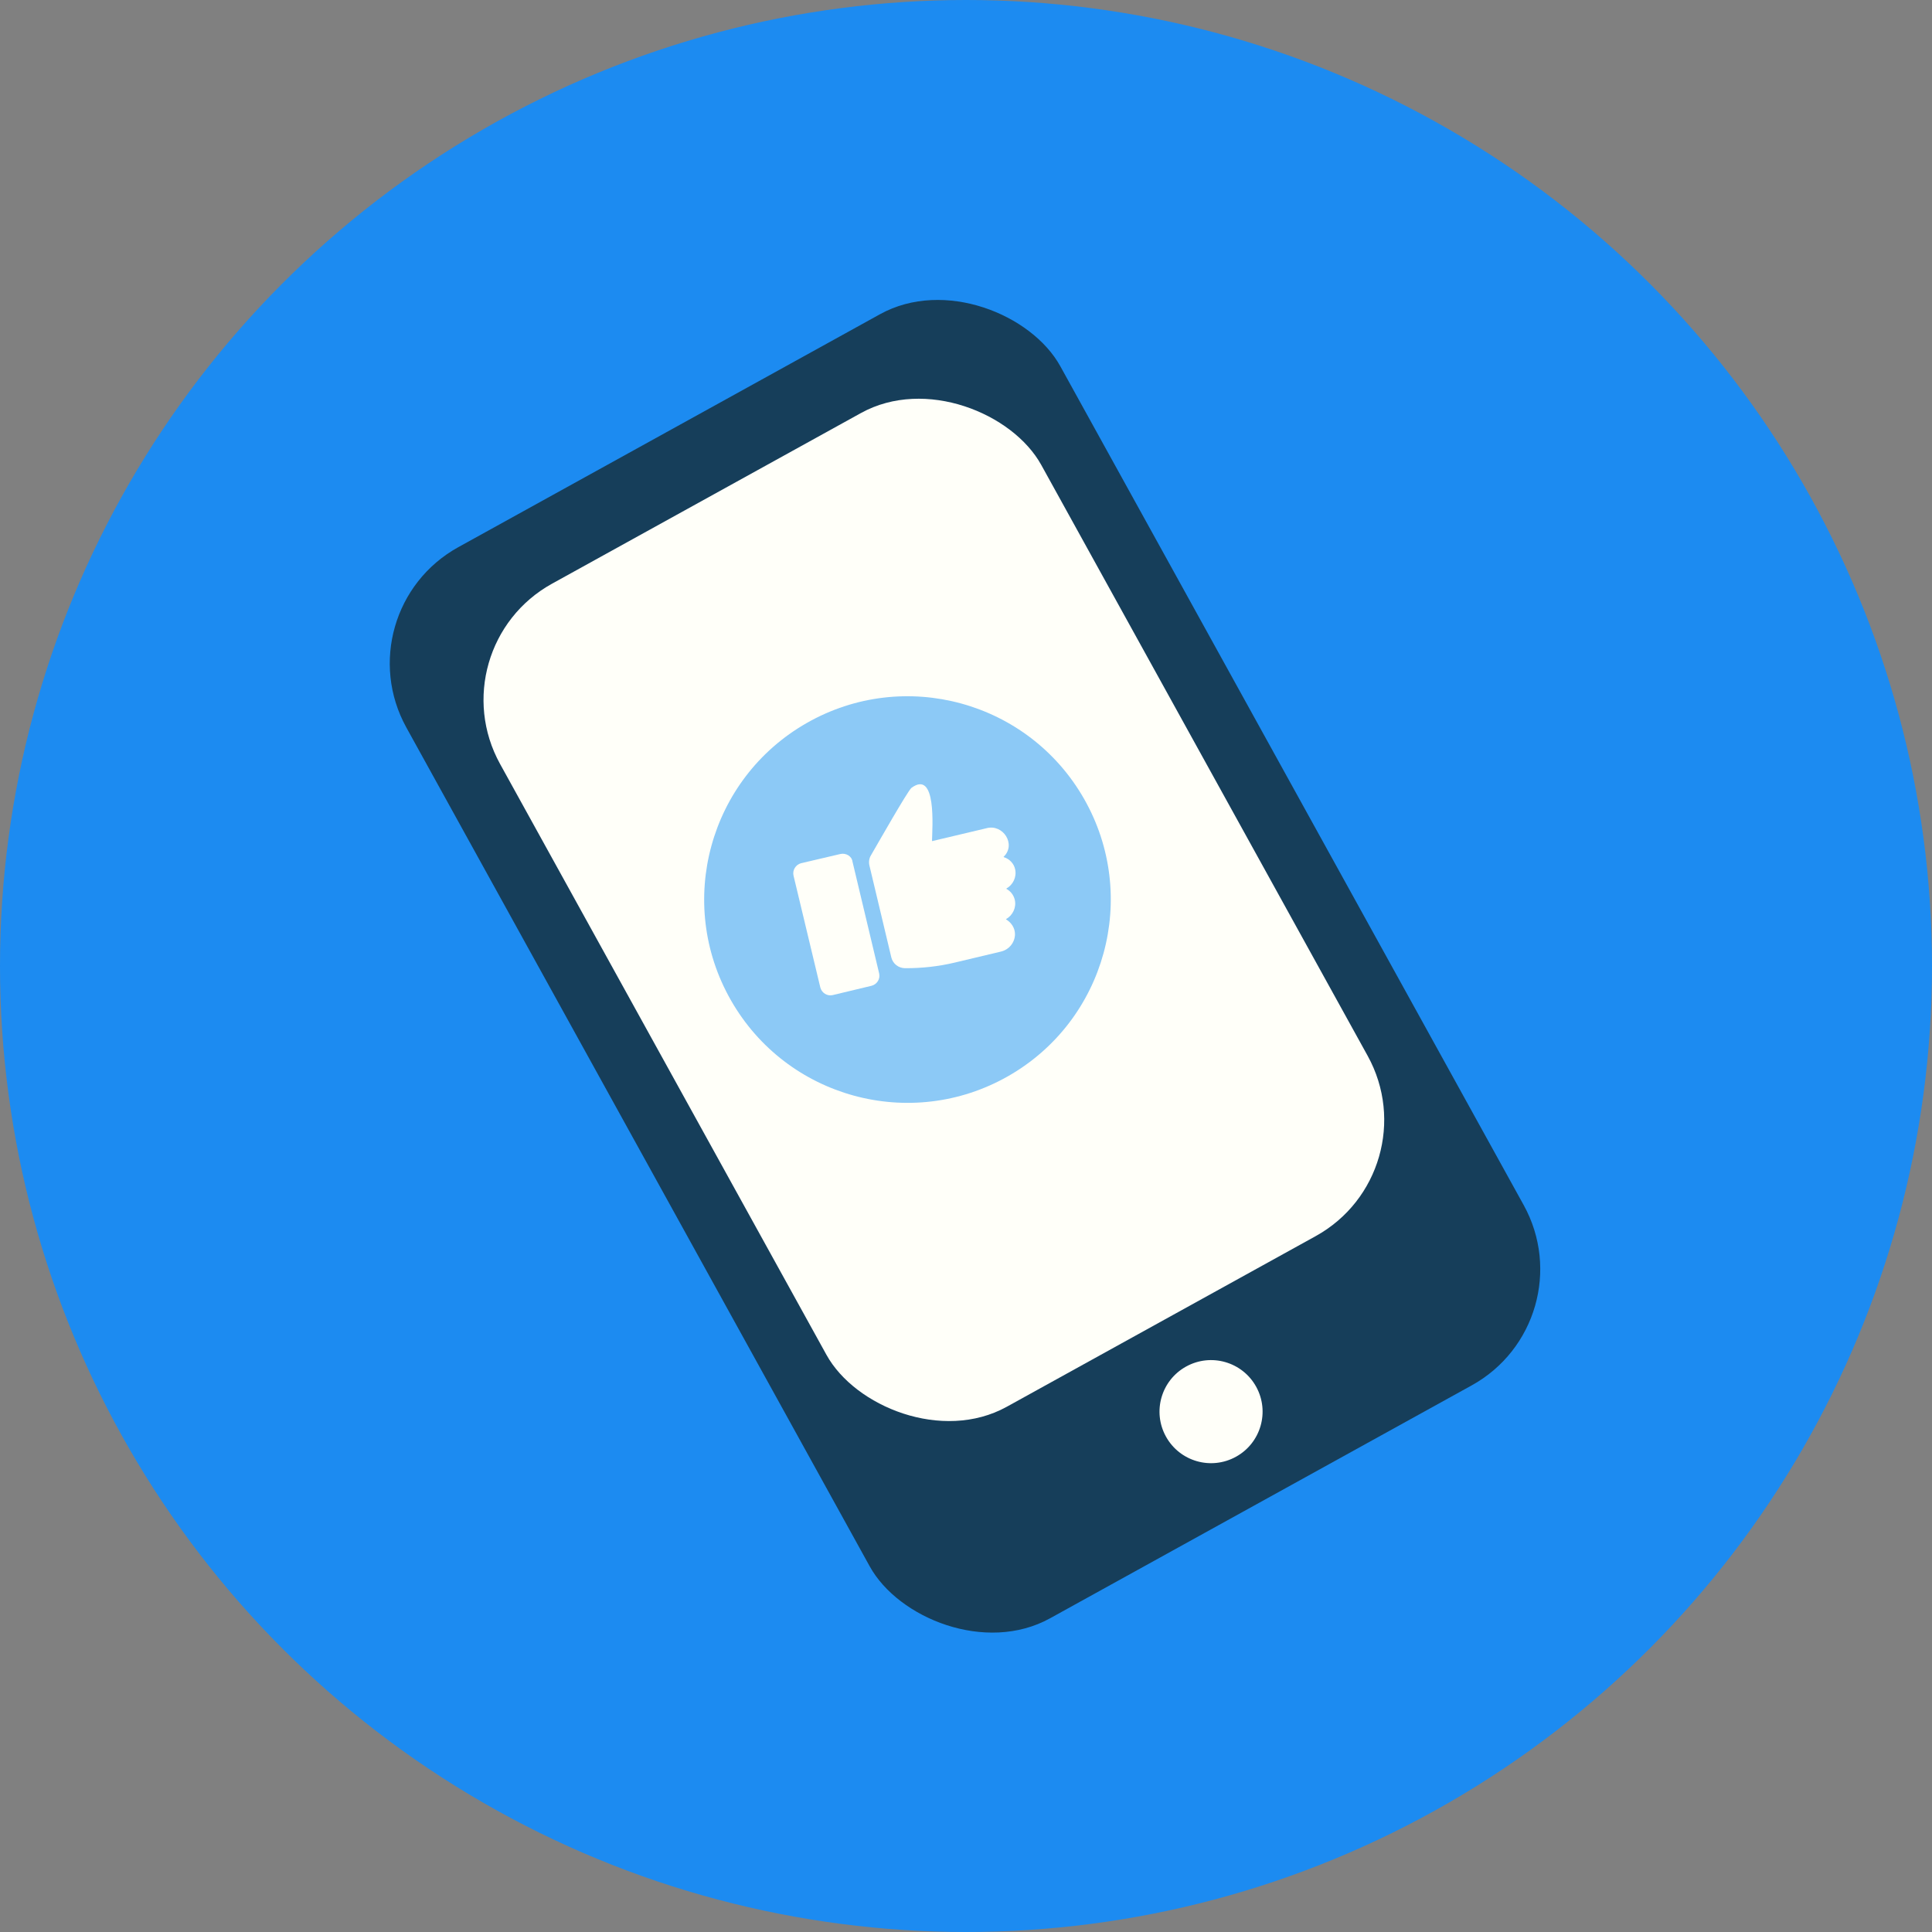 <svg xmlns="http://www.w3.org/2000/svg" width="86" height="86" viewBox="0 0 86 86" fill="none"><rect x="0" y="0" width="86" height="86" fill="#808080" stroke="none"/><circle cx="43" cy="43" r="43" fill="#1C8BF1"></circle><mask id="mask0_358_4201" style="mask-type:alpha" maskUnits="userSpaceOnUse" x="0" y="0" width="86" height="86"><circle cx="43" cy="43" r="43" fill="#C4C4C4"></circle></mask><g mask="url(#mask0_358_4201)"></g><rect x="15.231" y="27.212" width="33.257" height="54.472" rx="5.907" transform="rotate(-28.916 15.231 27.212)" fill="#163E5A"></rect><rect x="19.404" y="28.837" width="27.523" height="41.858" rx="5.907" transform="rotate(-28.916 19.404 28.837)" fill="#FFFFF9"></rect><circle cx="53.908" cy="62.837" r="2.294" transform="rotate(-28.916 53.908 62.837)" fill="#FFFFF9"></circle><path d="M35.913 32.182C40.253 29.707 45.78 31.218 48.256 35.56C50.731 39.902 49.217 45.428 44.877 47.903C40.536 50.378 35.011 48.866 32.535 44.524C30.059 40.183 31.571 34.657 35.913 32.182Z" fill="#8CC9F6"></path><path d="M45.188 38.698C45.261 39.038 45.098 39.381 44.8 39.551C44.792 39.556 44.798 39.566 44.798 39.566C44.989 39.67 45.123 39.846 45.173 40.058C45.248 40.397 45.083 40.741 44.787 40.91C44.777 40.916 44.783 40.925 44.783 40.925C45.018 41.065 45.18 41.308 45.181 41.583C45.177 41.955 44.916 42.272 44.559 42.357L42.506 42.846C41.78 43.02 41.026 43.102 40.281 43.097C39.992 43.094 39.748 42.898 39.678 42.627L38.7 38.522C38.665 38.374 38.687 38.205 38.768 38.075C39.16 37.398 40.349 35.308 40.563 35.078C41.705 34.224 41.498 36.866 41.487 37.433C41.493 37.443 41.493 37.443 41.503 37.438C41.692 37.39 43.905 36.869 43.905 36.869C44.648 36.661 45.247 37.587 44.676 38.138C44.667 38.144 44.672 38.154 44.687 38.156C44.933 38.232 45.136 38.44 45.188 38.698Z" fill="#FFFFF9"></path><path d="M37.947 38.352L39.134 43.331C39.191 43.573 39.041 43.814 38.801 43.879L37.065 44.295C36.824 44.351 36.583 44.202 36.517 43.962L35.322 38.974C35.268 38.731 35.418 38.491 35.657 38.425L37.407 38.015C37.651 37.958 37.915 38.107 37.947 38.352Z" fill="#FFFFF9"></path></svg>